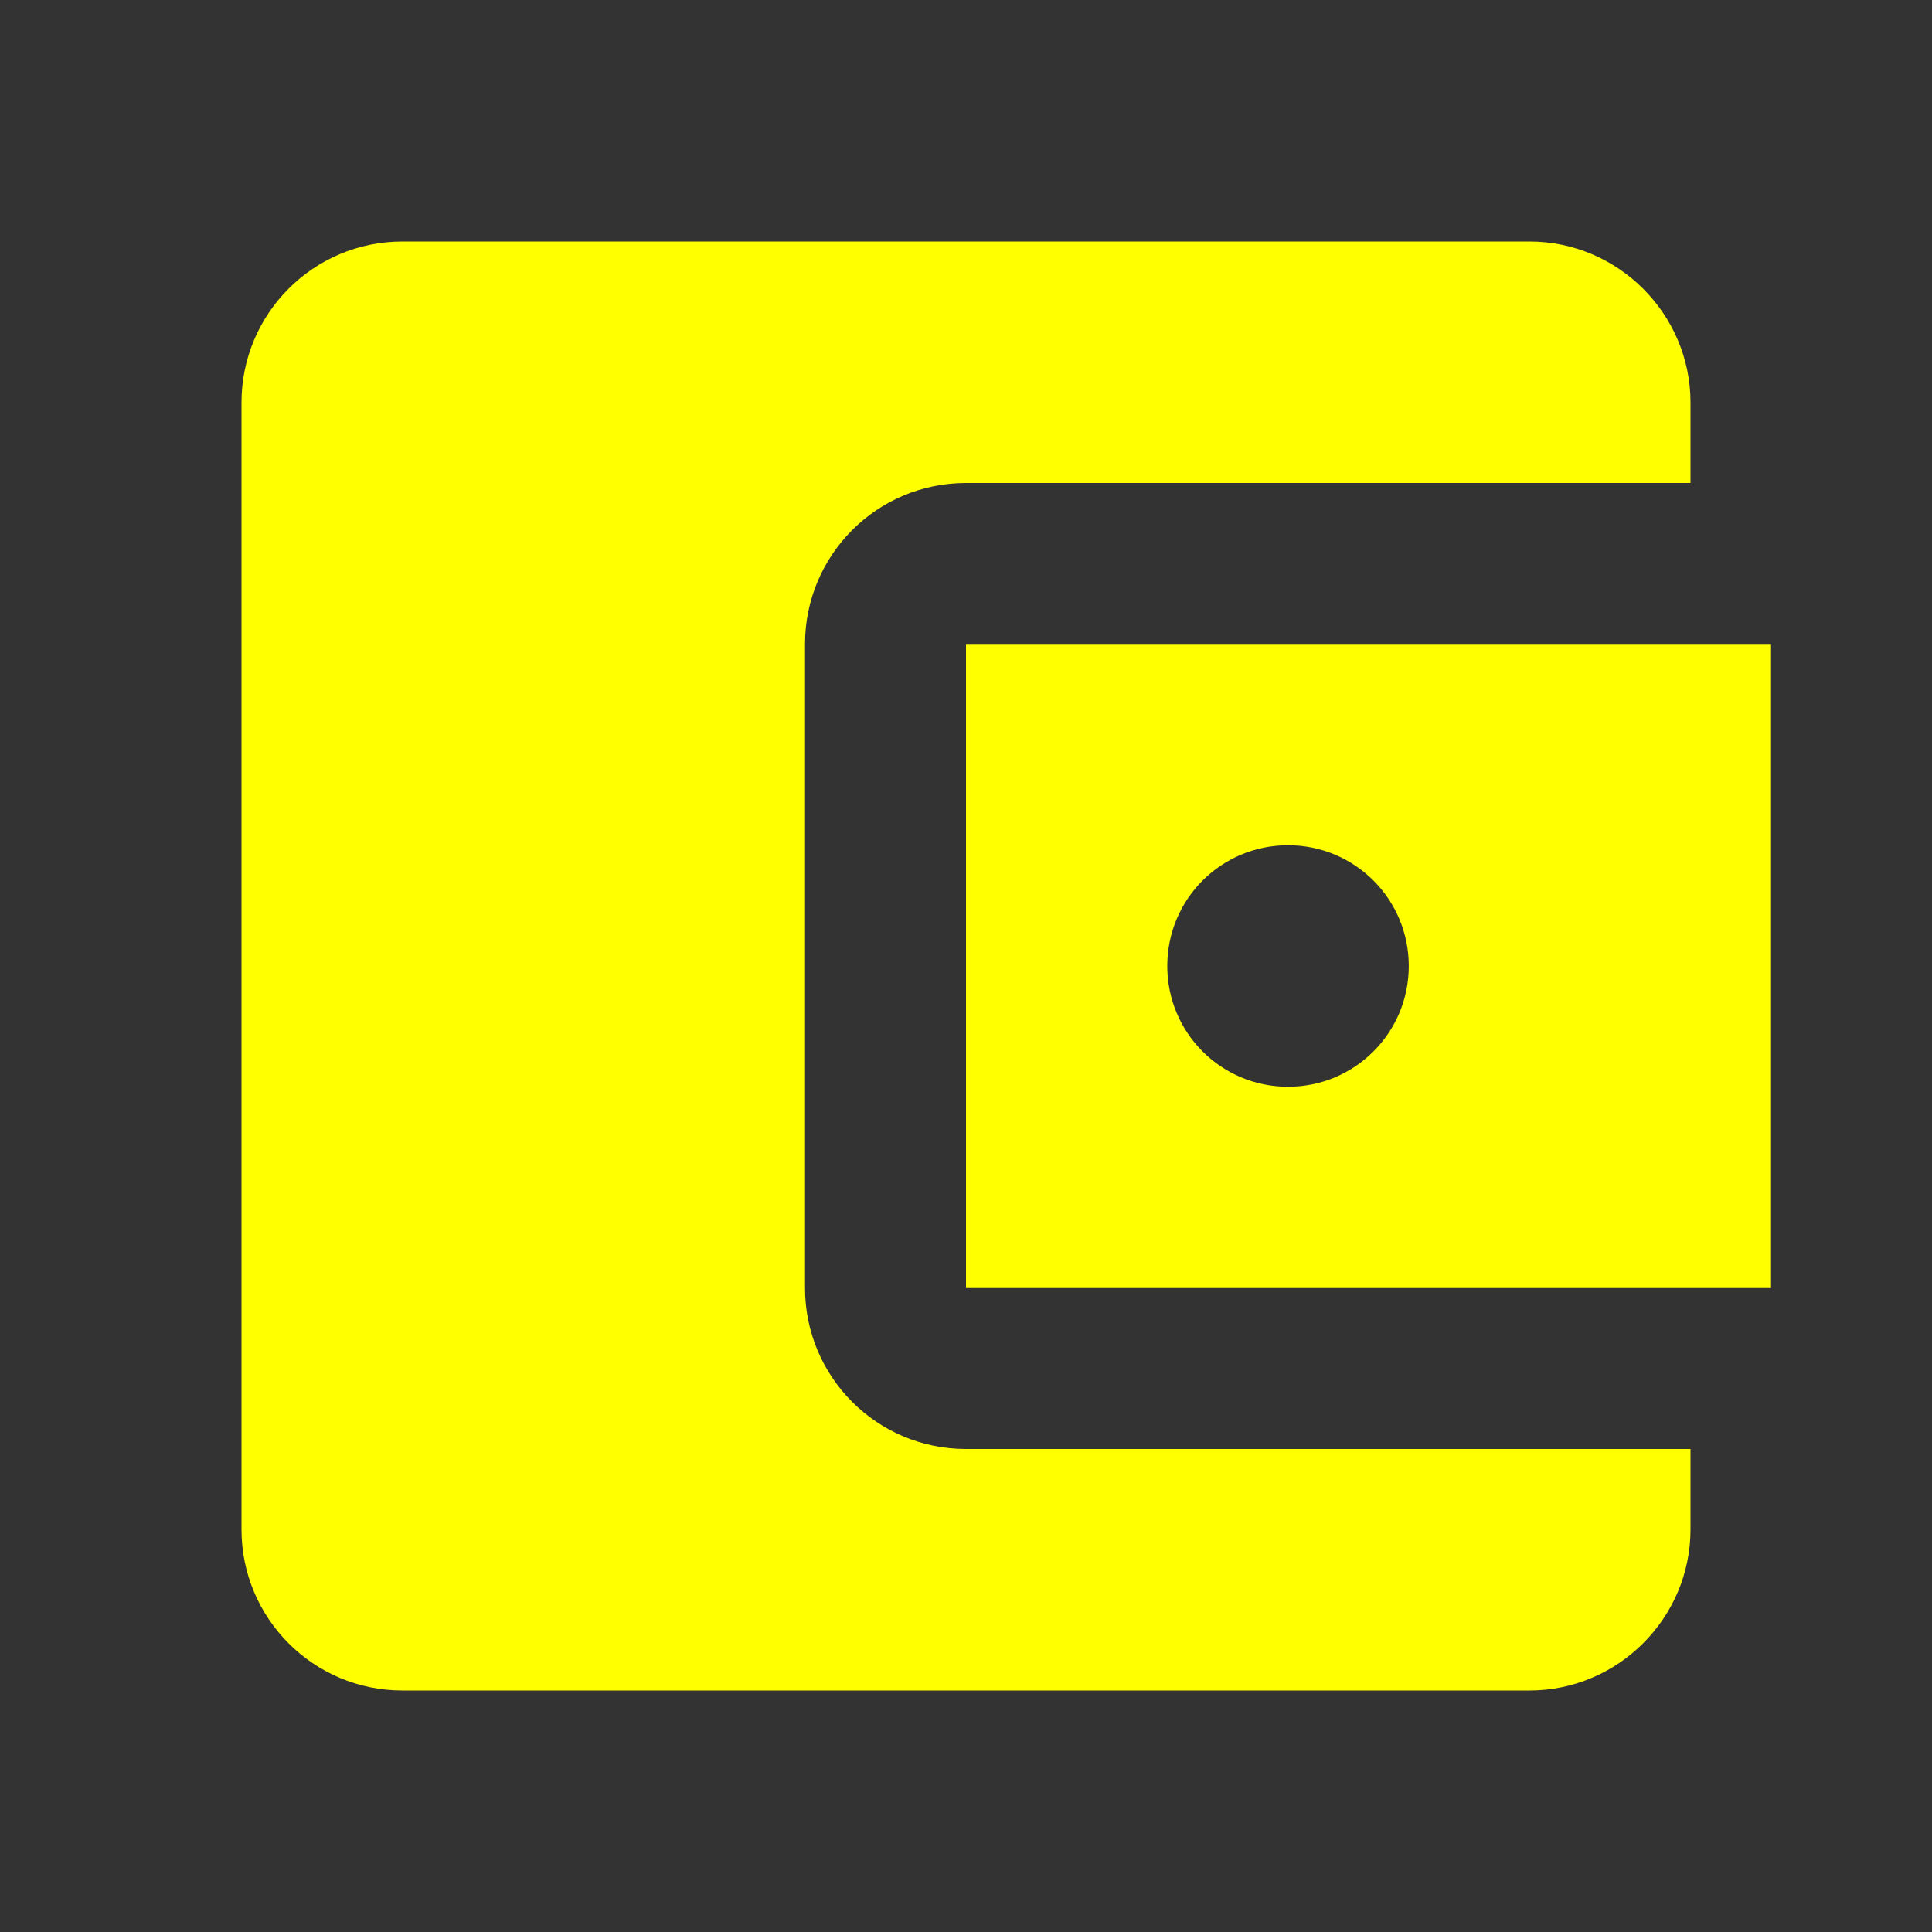 <svg width="22" height="22" viewBox="0 0 22 22" fill="none" xmlns="http://www.w3.org/2000/svg">
<rect x="0" y="0" width="22" height="22" fill="#333333" stroke="none"/>
<g clip-path="url(#clip0_65_153)">
<path d="M19.25 16.5V17.417C19.25 18.425 18.425 19.25 17.417 19.25H4.583C3.566 19.25 2.75 18.425 2.75 17.417V4.583C2.75 3.575 3.566 2.75 4.583 2.75H17.417C18.425 2.75 19.25 3.575 19.25 4.583V5.5H11C9.982 5.5 9.167 6.325 9.167 7.333V14.667C9.167 15.675 9.982 16.5 11 16.5H19.25ZM11 14.667H20.167V7.333H11V14.667ZM14.667 12.375C13.906 12.375 13.292 11.761 13.292 11C13.292 10.239 13.906 9.625 14.667 9.625C15.428 9.625 16.042 10.239 16.042 11C16.042 11.761 15.428 12.375 14.667 12.375Z" fill="#FFFF00"/>
</g>
<defs>
<clipPath id="clip0_65_153">
<rect width="22" height="22" fill="white"/>
</clipPath>
</defs>
</svg>
